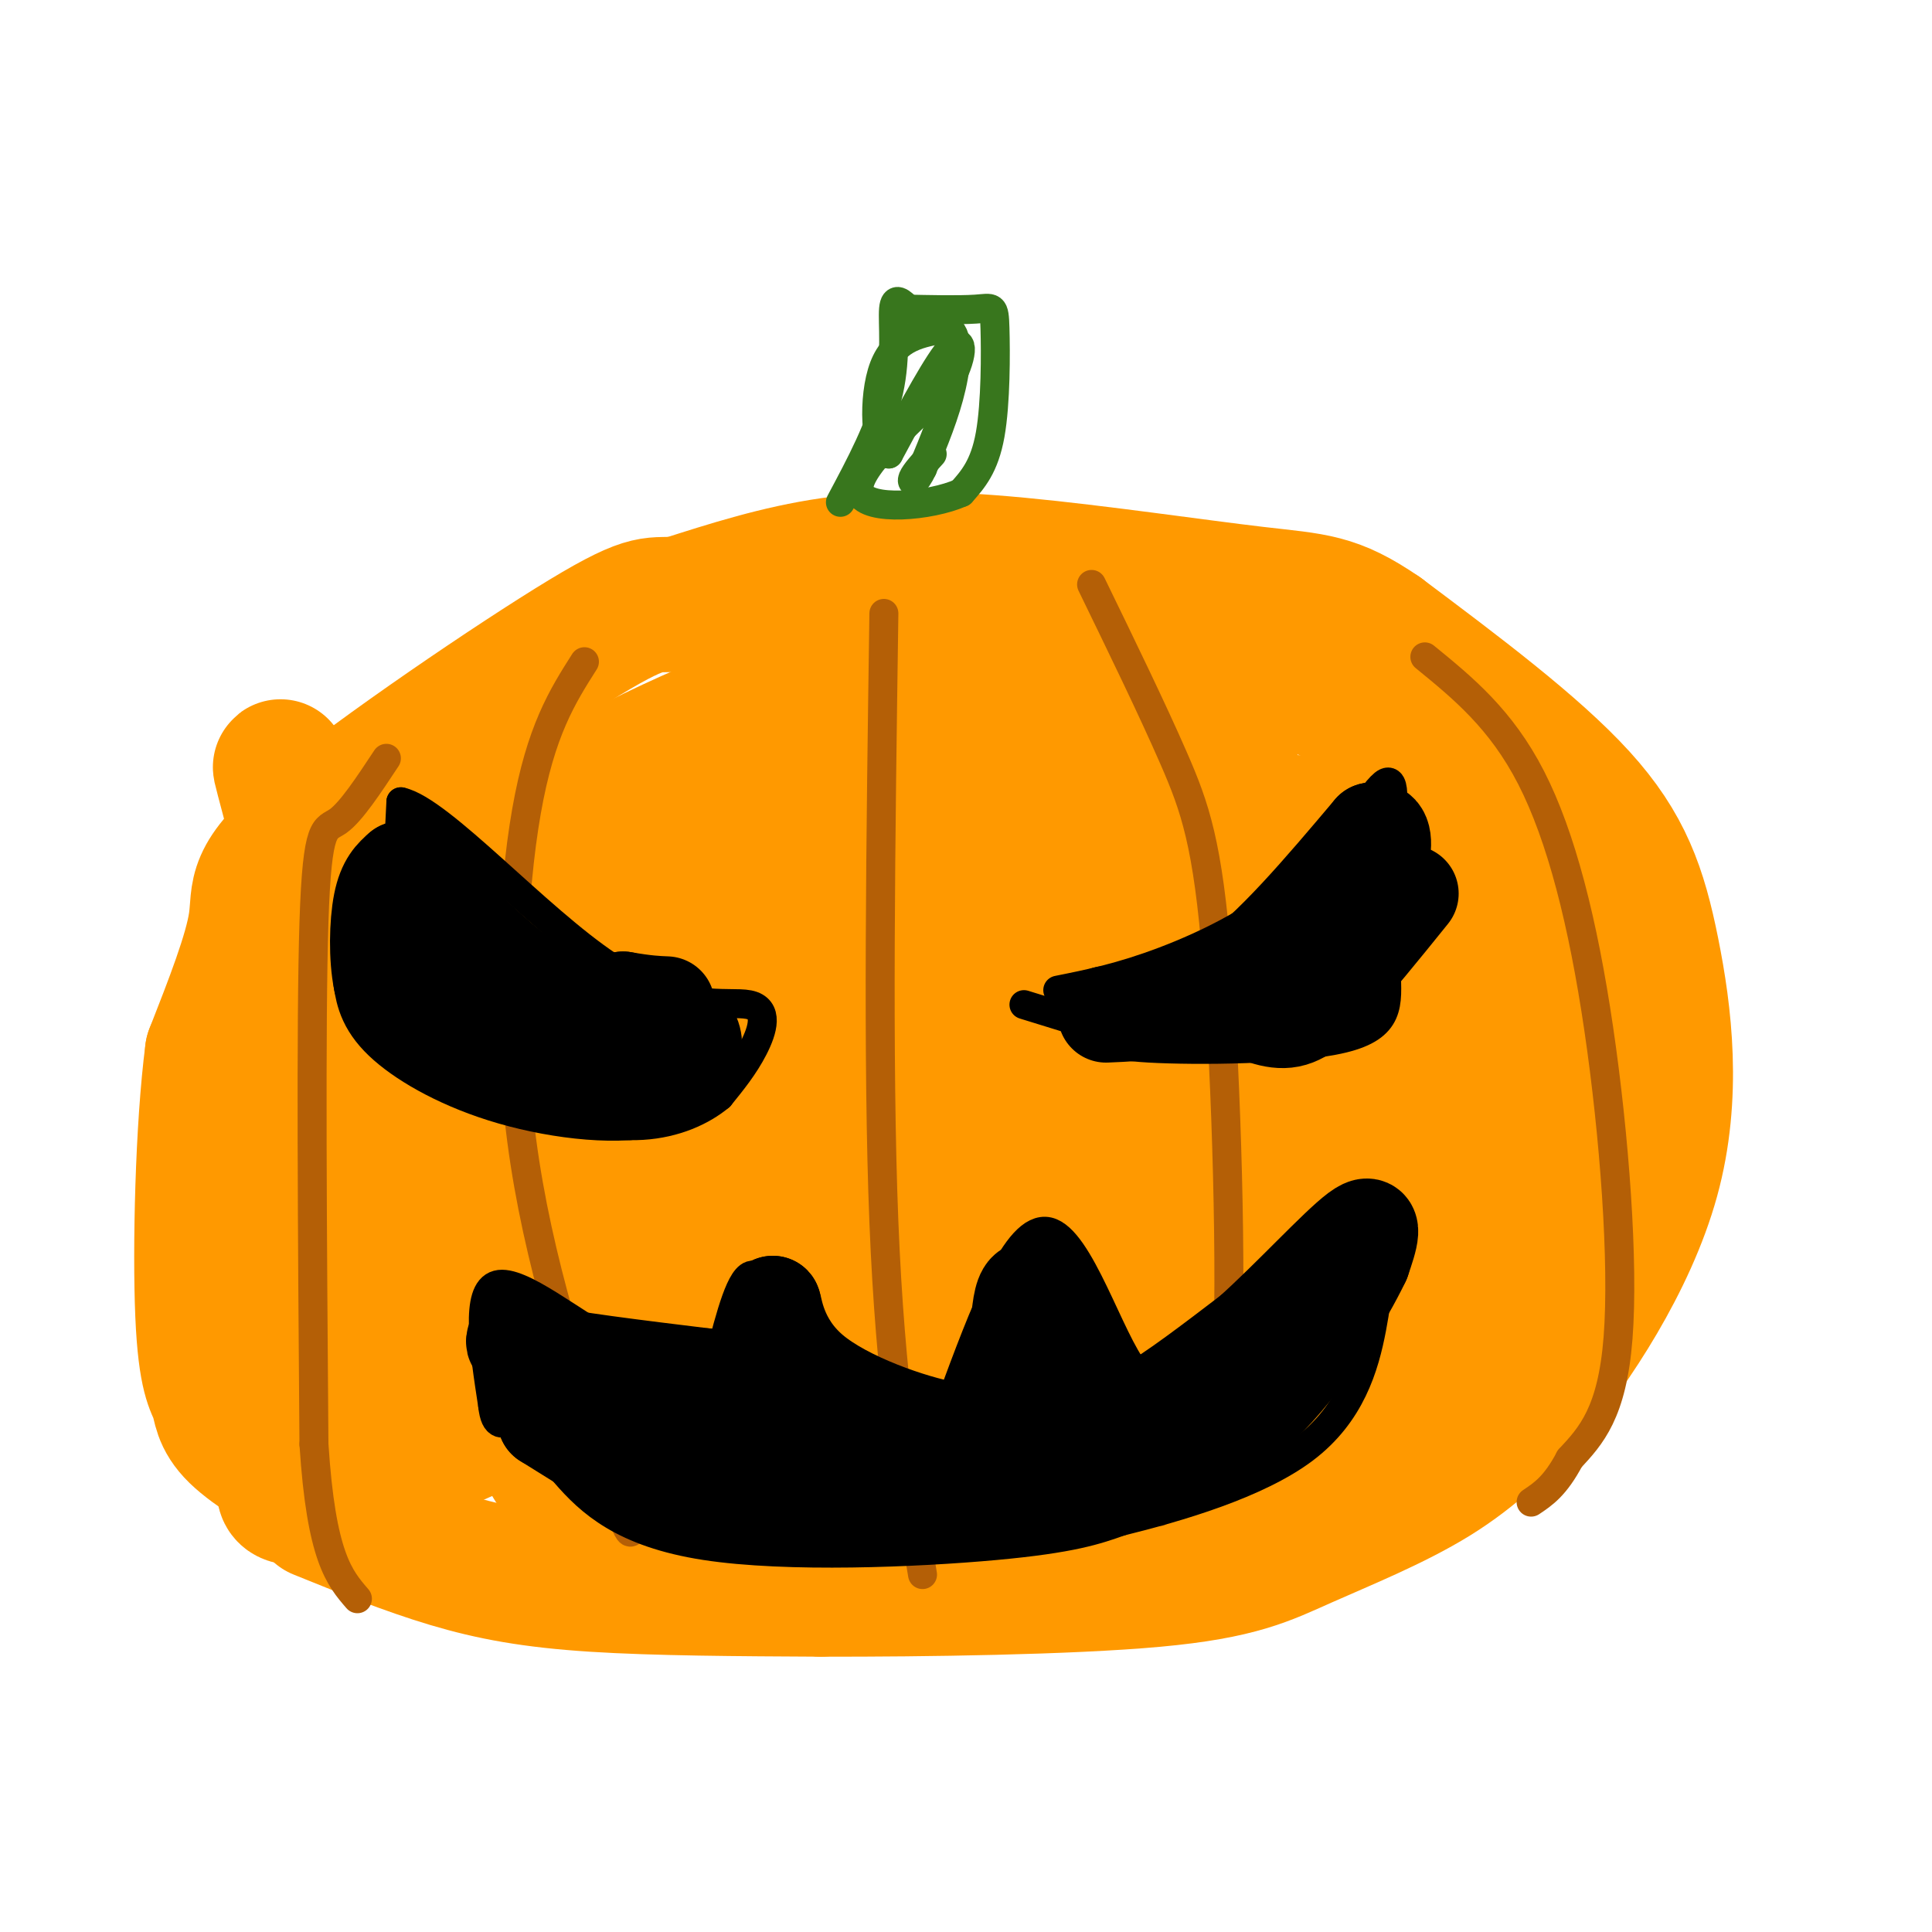 <svg viewBox='0 0 400 400' version='1.1' xmlns='http://www.w3.org/2000/svg' xmlns:xlink='http://www.w3.org/1999/xlink'><g fill='none' stroke='rgb(255,153,0)' stroke-width='28' stroke-linecap='round' stroke-linejoin='round'><path d='M66,313c9.111,3.689 18.222,7.378 27,10c8.778,2.622 17.222,4.178 30,5c12.778,0.822 29.889,0.911 47,1'/><path d='M170,329c21.386,0.033 51.351,-0.383 69,-2c17.649,-1.617 22.982,-4.435 31,-8c8.018,-3.565 18.719,-7.876 27,-13c8.281,-5.124 14.140,-11.062 20,-17'/><path d='M317,289c8.648,-10.375 20.266,-27.812 25,-45c4.734,-17.188 2.582,-34.128 0,-47c-2.582,-12.872 -5.595,-21.678 -15,-32c-9.405,-10.322 -25.203,-22.161 -41,-34'/><path d='M286,131c-9.785,-6.734 -13.746,-6.568 -26,-8c-12.254,-1.432 -32.799,-4.463 -49,-6c-16.201,-1.537 -28.057,-1.582 -39,0c-10.943,1.582 -20.971,4.791 -31,8'/><path d='M141,125c-6.094,0.692 -5.829,-1.577 -20,7c-14.171,8.577 -42.777,28.002 -56,39c-13.223,10.998 -11.064,13.571 -12,20c-0.936,6.429 -4.968,16.715 -9,27'/><path d='M44,218c-2.021,15.466 -2.573,40.630 -2,54c0.573,13.370 2.270,14.946 3,17c0.730,2.054 0.494,4.587 4,8c3.506,3.413 10.753,7.707 18,12'/><path d='M67,309c4.836,2.427 7.925,2.496 7,2c-0.925,-0.496 -5.864,-1.557 -9,-5c-3.136,-3.443 -4.467,-9.270 -5,-16c-0.533,-6.730 -0.266,-14.365 0,-22'/><path d='M60,268c-0.389,-6.421 -1.362,-11.474 1,-21c2.362,-9.526 8.059,-23.526 13,-34c4.941,-10.474 9.126,-17.421 15,-24c5.874,-6.579 13.437,-12.789 21,-19'/><path d='M110,170c13.250,-8.381 35.875,-19.833 55,-26c19.125,-6.167 34.750,-7.048 50,-7c15.250,0.048 30.125,1.024 45,2'/><path d='M260,139c12.160,2.278 20.060,6.974 26,11c5.940,4.026 9.921,7.383 17,15c7.079,7.617 17.256,19.494 22,30c4.744,10.506 4.055,19.641 4,26c-0.055,6.359 0.524,9.943 0,14c-0.524,4.057 -2.150,8.588 -13,15c-10.850,6.412 -30.925,14.706 -51,23'/><path d='M265,273c-28.572,12.582 -74.501,32.536 -98,40c-23.499,7.464 -24.567,2.439 -29,0c-4.433,-2.439 -12.232,-2.292 -17,-4c-4.768,-1.708 -6.505,-5.272 -9,-10c-2.495,-4.728 -5.749,-10.619 -7,-24c-1.251,-13.381 -0.500,-34.252 1,-46c1.500,-11.748 3.750,-14.374 6,-17'/><path d='M112,212c-1.942,3.480 -9.795,20.682 -19,36c-9.205,15.318 -19.760,28.754 -19,19c0.760,-9.754 12.834,-42.697 18,-59c5.166,-16.303 3.422,-15.965 3,-7c-0.422,8.965 0.478,26.557 0,29c-0.478,2.443 -2.334,-10.263 0,-22c2.334,-11.737 8.859,-22.506 15,-29c6.141,-6.494 11.897,-8.713 21,-10c9.103,-1.287 21.551,-1.644 34,-2'/><path d='M165,167c24.191,-2.093 67.670,-6.324 83,-7c15.330,-0.676 2.512,2.203 -2,4c-4.512,1.797 -0.718,2.514 -19,3c-18.282,0.486 -58.641,0.743 -99,1'/><path d='M128,168c-26.946,0.481 -44.812,1.183 -7,0c37.812,-1.183 131.300,-4.251 128,0c-3.300,4.251 -103.390,15.820 -131,18c-27.610,2.180 17.259,-5.028 60,-8c42.741,-2.972 83.355,-1.706 96,-1c12.645,0.706 -2.677,0.853 -18,1'/><path d='M256,178c-0.621,1.340 6.825,4.192 -33,7c-39.825,2.808 -126.922,5.574 -119,2c7.922,-3.574 110.864,-13.487 148,-16c37.136,-2.513 8.464,2.374 0,5c-8.464,2.626 3.278,2.993 -8,7c-11.278,4.007 -45.575,11.656 -38,10c7.575,-1.656 57.021,-12.616 81,-17c23.979,-4.384 22.489,-2.192 21,0'/><path d='M308,176c2.535,7.797 -1.627,27.288 -6,41c-4.373,13.712 -8.956,21.644 -11,15c-2.044,-6.644 -1.550,-27.866 2,-49c3.550,-21.134 10.157,-42.181 13,-30c2.843,12.181 1.921,57.591 1,103'/><path d='M307,256c-2.321,19.310 -8.625,16.083 -17,19c-8.375,2.917 -18.821,11.976 -31,18c-12.179,6.024 -26.089,9.012 -40,12'/><path d='M219,305c6.138,-1.444 41.483,-11.055 60,-20c18.517,-8.945 20.205,-17.223 25,-27c4.795,-9.777 12.698,-21.054 4,-13c-8.698,8.054 -33.996,35.438 -51,49c-17.004,13.562 -25.716,13.304 -35,14c-9.284,0.696 -19.142,2.348 -29,4'/><path d='M193,312c-12.554,0.740 -29.439,0.590 -39,0c-9.561,-0.590 -11.797,-1.620 -16,-4c-4.203,-2.380 -10.374,-6.111 -15,-6c-4.626,0.111 -7.708,4.062 -10,-12c-2.292,-16.062 -3.795,-52.139 -2,-73c1.795,-20.861 6.889,-26.507 15,-33c8.111,-6.493 19.240,-13.834 30,-17c10.760,-3.166 21.152,-2.158 26,-1c4.848,1.158 4.151,2.466 4,8c-0.151,5.534 0.242,15.296 -1,21c-1.242,5.704 -4.121,7.352 -7,9'/><path d='M178,204c-4.159,4.332 -11.057,10.661 -27,18c-15.943,7.339 -40.930,15.688 -47,15c-6.070,-0.688 6.777,-10.412 17,-18c10.223,-7.588 17.822,-13.039 36,-20c18.178,-6.961 46.934,-15.433 53,-15c6.066,0.433 -10.559,9.772 -21,17c-10.441,7.228 -14.699,12.346 -33,16c-18.301,3.654 -50.647,5.843 -59,4c-8.353,-1.843 7.287,-7.718 23,-12c15.713,-4.282 31.500,-6.973 48,-10c16.500,-3.027 33.711,-6.392 61,-8c27.289,-1.608 64.654,-1.459 79,-1c14.346,0.459 5.673,1.230 -3,2'/><path d='M305,192c-4.197,3.161 -13.189,10.064 -25,16c-11.811,5.936 -26.439,10.906 -42,16c-15.561,5.094 -32.054,10.313 -22,4c10.054,-6.313 46.654,-24.158 52,-27c5.346,-2.842 -20.561,9.321 -36,16c-15.439,6.679 -20.411,7.875 -43,11c-22.589,3.125 -62.797,8.178 -68,6c-5.203,-2.178 24.599,-11.586 56,-17c31.401,-5.414 64.400,-6.832 75,-5c10.600,1.832 -1.200,6.916 -13,12'/><path d='M239,224c-6.165,4.647 -15.079,10.265 -33,18c-17.921,7.735 -44.851,17.586 -25,7c19.851,-10.586 86.481,-41.608 101,-48c14.519,-6.392 -23.073,11.847 -63,28c-39.927,16.153 -82.188,30.221 -88,31c-5.812,0.779 24.823,-11.729 43,-18c18.177,-6.271 23.894,-6.304 38,-8c14.106,-1.696 36.602,-5.056 39,-2c2.398,3.056 -15.301,12.528 -33,22'/><path d='M218,254c-16.743,7.803 -42.100,16.310 -50,17c-7.900,0.690 1.656,-6.437 12,-12c10.344,-5.563 21.476,-9.562 30,-13c8.524,-3.438 14.441,-6.316 37,-14c22.559,-7.684 61.762,-20.173 64,-16c2.238,4.173 -32.489,25.008 -51,35c-18.511,9.992 -20.807,9.142 -29,12c-8.193,2.858 -22.283,9.423 -22,7c0.283,-2.423 14.938,-13.835 33,-23c18.062,-9.165 39.531,-16.082 61,-23'/><path d='M303,224c8.179,-2.129 -1.872,4.047 -8,10c-6.128,5.953 -8.333,11.683 -30,21c-21.667,9.317 -62.796,22.220 -93,29c-30.204,6.780 -49.483,7.438 -54,5c-4.517,-2.438 5.726,-7.970 16,-13c10.274,-5.030 20.577,-9.556 33,-13c12.423,-3.444 26.965,-5.806 33,-6c6.035,-0.194 3.563,1.778 2,5c-1.563,3.222 -2.217,7.692 -9,13c-6.783,5.308 -19.694,11.454 -30,15c-10.306,3.546 -18.005,4.493 -25,5c-6.995,0.507 -13.284,0.573 -16,0c-2.716,-0.573 -1.858,-1.787 -1,-3'/><path d='M121,292c3.791,-3.702 13.769,-11.456 0,-6c-13.769,5.456 -51.284,24.123 -60,24c-8.716,-0.123 11.367,-19.035 21,-25c9.633,-5.965 8.817,1.018 8,8'/><path d='M90,293c-4.940,-25.345 -21.292,-92.708 -28,-119c-6.708,-26.292 -3.774,-11.512 1,-7c4.774,4.512 11.387,-1.244 18,-7'/></g>
<g fill='none' stroke='rgb(180,95,6)' stroke-width='6' stroke-linecap='round' stroke-linejoin='round'><path d='M80,157c-3.667,5.556 -7.333,11.111 -10,13c-2.667,1.889 -4.333,0.111 -5,21c-0.667,20.889 -0.333,64.444 0,108'/><path d='M65,299c1.500,23.333 5.250,27.667 9,32'/><path d='M121,137c-4.533,7.133 -9.067,14.267 -12,31c-2.933,16.733 -4.267,43.067 -1,68c3.267,24.933 11.133,48.467 19,72'/><path d='M127,308c3.833,13.000 3.917,9.500 4,6'/><path d='M183,127c-0.667,46.417 -1.333,92.833 0,126c1.333,33.167 4.667,53.083 8,73'/><path d='M226,121c6.274,12.899 12.548,25.798 17,36c4.452,10.202 7.083,17.708 9,42c1.917,24.292 3.119,65.369 2,85c-1.119,19.631 -4.560,17.815 -8,16'/><path d='M246,300c-2.333,4.833 -4.167,8.917 -6,13'/><path d='M295,136c7.893,6.440 15.786,12.881 22,25c6.214,12.119 10.750,29.917 14,52c3.250,22.083 5.214,48.452 4,64c-1.214,15.548 -5.607,20.274 -10,25'/><path d='M325,302c-3.000,5.667 -5.500,7.333 -8,9'/></g>
<g fill='none' stroke='rgb(56,118,29)' stroke-width='6' stroke-linecap='round' stroke-linejoin='round'><path d='M174,104c4.178,-7.822 8.356,-15.644 10,-23c1.644,-7.356 0.756,-14.244 1,-17c0.244,-2.756 1.622,-1.378 3,0'/><path d='M188,64c3.396,0.070 10.384,0.246 14,0c3.616,-0.246 3.858,-0.912 4,4c0.142,4.912 0.183,15.404 -1,22c-1.183,6.596 -3.592,9.298 -6,12'/><path d='M199,102c-6.400,2.844 -19.400,3.956 -21,0c-1.600,-3.956 8.200,-12.978 18,-22'/><path d='M196,80c3.600,-6.178 3.600,-10.622 1,-8c-2.600,2.622 -7.800,12.311 -13,22'/><path d='M184,94c-2.822,-0.222 -3.378,-11.778 -1,-18c2.378,-6.222 7.689,-7.111 13,-8'/><path d='M196,68c2.511,0.667 2.289,6.333 1,12c-1.289,5.667 -3.644,11.333 -6,17'/><path d='M191,97c-1.556,3.311 -2.444,3.089 -2,2c0.444,-1.089 2.222,-3.044 4,-5'/></g>
<g fill='none' stroke='rgb(0,0,0)' stroke-width='6' stroke-linecap='round' stroke-linejoin='round'><path d='M111,226c-5.869,-0.143 -11.738,-0.286 -16,-2c-4.262,-1.714 -6.917,-5.000 -9,-8c-2.083,-3.000 -3.595,-5.714 -4,-14c-0.405,-8.286 0.298,-22.143 1,-36'/><path d='M83,166c8.174,1.758 28.108,24.152 43,34c14.892,9.848 24.740,7.152 29,8c4.260,0.848 2.931,5.242 1,9c-1.931,3.758 -4.466,6.879 -7,10'/><path d='M149,227c-3.622,3.022 -9.178,5.578 -16,6c-6.822,0.422 -14.911,-1.289 -23,-3'/><path d='M219,205c6.524,-1.304 13.048,-2.607 22,-6c8.952,-3.393 20.333,-8.875 29,-17c8.667,-8.125 14.619,-18.893 17,-20c2.381,-1.107 1.190,7.446 0,16'/><path d='M287,178c-0.070,6.877 -0.246,16.070 0,23c0.246,6.930 0.912,11.596 -9,14c-9.912,2.404 -30.404,2.544 -40,2c-9.596,-0.544 -8.298,-1.772 -7,-3'/><path d='M231,214c-4.333,-1.500 -11.667,-3.750 -19,-6'/><path d='M105,288c3.423,5.518 6.845,11.036 12,17c5.155,5.964 12.042,12.375 29,15c16.958,2.625 43.988,1.464 60,0c16.012,-1.464 21.006,-3.232 26,-5'/><path d='M232,315c11.809,-2.916 28.330,-7.707 38,-15c9.670,-7.293 12.489,-17.089 14,-25c1.511,-7.911 1.715,-13.938 2,-19c0.285,-5.062 0.653,-9.161 -5,-6c-5.653,3.161 -17.326,13.580 -29,24'/><path d='M252,274c-7.500,8.119 -11.750,16.417 -17,10c-5.250,-6.417 -11.500,-27.548 -18,-29c-6.500,-1.452 -13.250,16.774 -20,35'/><path d='M197,290c-4.587,6.573 -6.054,5.504 -11,3c-4.946,-2.504 -13.370,-6.443 -19,-13c-5.630,-6.557 -8.466,-15.730 -11,-16c-2.534,-0.270 -4.767,8.365 -7,17'/><path d='M149,281c-4.357,3.250 -11.750,2.875 -21,-2c-9.250,-4.875 -20.357,-14.250 -25,-13c-4.643,1.250 -2.821,13.125 -1,25'/><path d='M102,291c0.500,4.667 2.250,3.833 4,3'/></g>
<g fill='none' stroke='rgb(0,0,0)' stroke-width='20' stroke-linecap='round' stroke-linejoin='round'><path d='M131,213c0.000,0.000 12.000,1.000 12,1'/><path d='M143,214c1.754,2.620 0.140,8.671 -7,11c-7.140,2.329 -19.807,0.935 -30,-2c-10.193,-2.935 -17.912,-7.410 -22,-11c-4.088,-3.590 -4.544,-6.295 -5,-9'/><path d='M79,203c-0.956,-4.644 -0.844,-11.756 0,-16c0.844,-4.244 2.422,-5.622 4,-7'/><path d='M83,180c5.511,3.844 17.289,16.956 26,23c8.711,6.044 14.356,5.022 20,4'/><path d='M129,207c4.833,0.833 6.917,0.917 9,1'/><path d='M229,210c7.917,-0.333 15.833,-0.667 25,-7c9.167,-6.333 19.583,-18.667 30,-31'/><path d='M284,172c4.756,-1.222 1.644,11.222 -5,19c-6.644,7.778 -16.822,10.889 -27,14'/><path d='M252,205c-4.500,2.333 -2.250,1.167 0,0'/><path d='M108,276c-1.667,1.250 -3.333,2.500 3,4c6.333,1.500 20.667,3.250 35,5'/><path d='M146,285c7.512,1.024 8.792,1.083 10,1c1.208,-0.083 2.345,-0.310 3,-3c0.655,-2.690 0.827,-7.845 1,-13'/><path d='M160,270c0.381,0.405 0.833,7.917 8,14c7.167,6.083 21.048,10.738 28,12c6.952,1.262 6.976,-0.869 7,-3'/><path d='M203,293c2.655,-0.964 5.792,-1.875 7,-8c1.208,-6.125 0.488,-17.464 3,-18c2.512,-0.536 8.256,9.732 14,20'/><path d='M227,287c2.905,4.107 3.167,4.375 4,5c0.833,0.625 2.238,1.607 7,-1c4.762,-2.607 12.881,-8.804 21,-15'/><path d='M259,276c8.111,-7.267 17.889,-17.933 22,-21c4.111,-3.067 2.556,1.467 1,6'/><path d='M282,261c-3.356,7.111 -12.244,21.889 -21,30c-8.756,8.111 -17.378,9.556 -26,11'/><path d='M235,302c-11.200,4.200 -26.200,9.200 -40,11c-13.800,1.800 -26.400,0.400 -39,-1'/><path d='M156,312c-8.422,0.111 -9.978,0.889 -16,-2c-6.022,-2.889 -16.511,-9.444 -27,-16'/><path d='M113,294c0.111,-0.978 13.889,4.578 33,7c19.111,2.422 43.556,1.711 68,1'/><path d='M214,302c14.333,-1.000 16.167,-4.000 18,-7'/><path d='M256,208c3.833,1.833 7.667,3.667 11,3c3.333,-0.667 6.167,-3.833 9,-7'/><path d='M276,204c4.167,-4.333 10.083,-11.667 16,-19'/><path d='M117,218c0.000,0.000 -22.000,-16.000 -22,-16'/><path d='M95,202c-4.333,-3.500 -4.167,-4.250 -4,-5'/></g>
</svg>